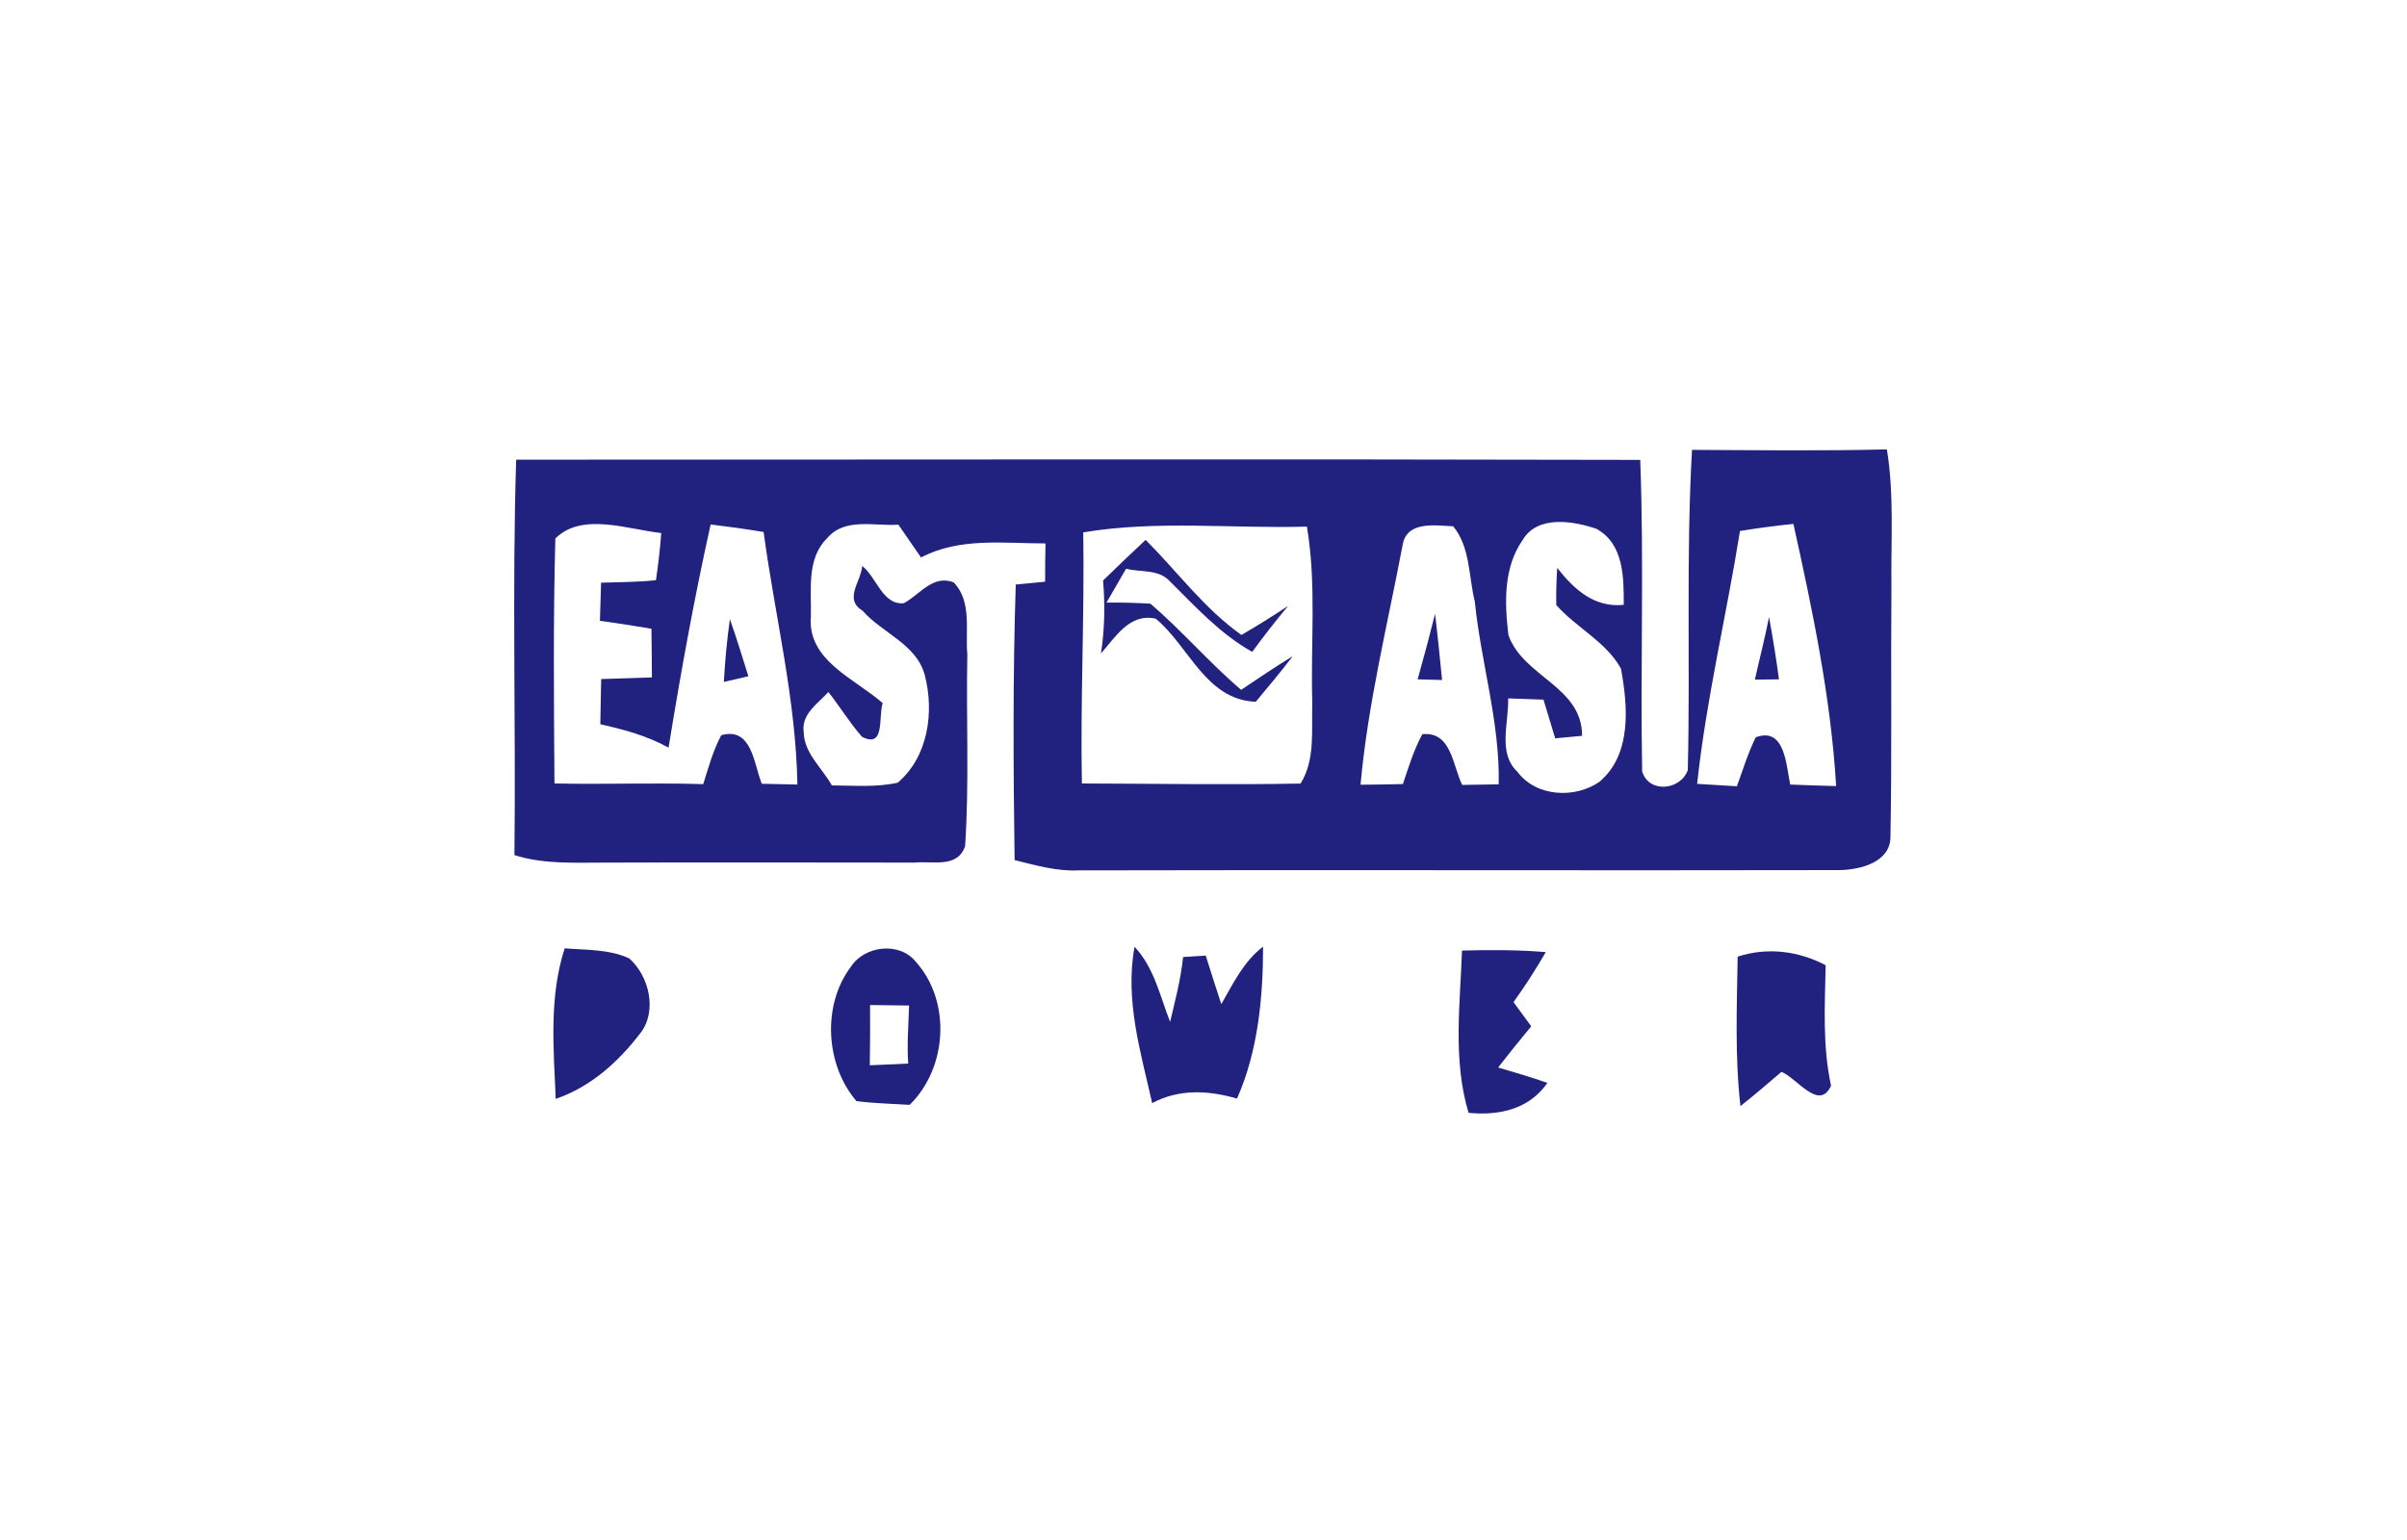 <?xml version="1.0" encoding="UTF-8" ?>
<!DOCTYPE svg PUBLIC "-//W3C//DTD SVG 1.1//EN" "http://www.w3.org/Graphics/SVG/1.1/DTD/svg11.dtd">
<svg width="250pt" height="160pt" viewBox="0 0 250 160" version="1.1" xmlns="http://www.w3.org/2000/svg">
<g id="#ffffffff">
</g>
<g id="#21217fff">
<path fill="#21217f" opacity="1.00" d=" M 175.74 46.74 C 182.48 46.77 189.23 46.86 195.98 46.69 C 196.75 51.42 196.39 56.23 196.45 61.00 C 196.38 69.65 196.51 78.30 196.35 86.94 C 196.35 89.59 193.22 90.36 191.08 90.40 C 164.71 90.46 138.33 90.36 111.96 90.43 C 109.71 90.53 107.54 89.89 105.38 89.36 C 105.25 79.82 105.19 70.27 105.50 60.73 C 106.26 60.66 107.79 60.51 108.55 60.44 C 108.55 59.11 108.56 57.78 108.59 56.46 C 104.24 56.46 99.67 55.81 95.66 57.92 C 94.88 56.78 94.09 55.65 93.31 54.51 C 90.82 54.69 87.71 53.73 85.88 55.95 C 83.75 58.06 84.29 61.34 84.22 64.06 C 83.83 68.63 88.81 70.52 91.68 73.05 C 91.21 74.45 91.97 77.80 89.53 76.55 C 88.25 75.09 87.24 73.42 86.04 71.90 C 84.93 73.13 83.19 74.18 83.48 76.11 C 83.52 78.24 85.41 79.82 86.40 81.60 C 88.68 81.61 91.00 81.82 93.24 81.32 C 96.41 78.62 97.05 73.98 96.05 70.14 C 95.18 66.90 91.62 65.78 89.58 63.44 C 87.61 62.24 89.43 60.45 89.55 58.80 C 91.04 59.95 91.67 62.90 93.88 62.67 C 95.56 61.76 96.88 59.68 99.05 60.50 C 100.98 62.51 100.24 65.48 100.47 67.99 C 100.34 74.63 100.68 81.29 100.24 87.91 C 99.45 90.23 96.89 89.43 95.02 89.62 C 84.35 89.61 73.67 89.59 63.00 89.62 C 59.80 89.61 56.52 89.83 53.43 88.84 C 53.59 75.15 53.18 61.45 53.61 47.76 C 92.53 47.76 131.45 47.68 170.36 47.78 C 170.77 58.56 170.36 69.36 170.56 80.14 C 171.25 82.47 174.57 82.10 175.30 80.01 C 175.57 68.93 175.11 57.82 175.74 46.74 M 158.14 56.12 C 156.14 58.99 156.27 62.66 156.67 65.98 C 158.20 70.34 164.34 71.31 164.32 76.45 C 163.63 76.51 162.23 76.64 161.53 76.71 C 161.13 75.36 160.71 74.03 160.31 72.69 C 159.09 72.64 157.86 72.60 156.64 72.56 C 156.73 75.08 155.52 78.23 157.61 80.19 C 159.54 82.79 163.56 83.00 166.12 81.23 C 169.50 78.38 169.08 73.38 168.36 69.47 C 166.81 66.66 163.72 65.22 161.64 62.86 C 161.62 61.57 161.65 60.29 161.74 59.00 C 163.49 61.25 165.62 63.16 168.65 62.84 C 168.65 60.00 168.67 56.52 165.81 54.94 C 163.40 54.12 159.68 53.49 158.14 56.12 M 57.68 55.95 C 57.45 64.43 57.53 72.92 57.59 81.40 C 62.74 81.51 67.89 81.31 73.04 81.47 C 73.58 79.75 74.06 77.99 74.91 76.39 C 78.09 75.48 78.29 79.35 79.12 81.43 C 80.35 81.46 81.58 81.48 82.82 81.51 C 82.67 72.65 80.49 64.01 79.31 55.27 C 77.48 54.97 75.65 54.71 73.81 54.49 C 72.10 62.17 70.70 69.92 69.44 77.68 C 67.24 76.45 64.80 75.79 62.35 75.25 C 62.38 73.69 62.41 72.12 62.44 70.55 C 64.20 70.49 65.95 70.45 67.71 70.38 C 67.70 68.69 67.69 67.00 67.66 65.32 C 65.88 65.03 64.10 64.74 62.31 64.50 C 62.35 63.17 62.39 61.85 62.43 60.54 C 64.33 60.48 66.24 60.48 68.13 60.28 C 68.37 58.65 68.56 57.02 68.68 55.38 C 65.18 55.00 60.44 53.19 57.68 55.95 M 112.51 55.31 C 112.65 64.01 112.20 72.70 112.37 81.40 C 119.94 81.42 127.52 81.55 135.08 81.41 C 136.64 78.92 136.20 75.82 136.30 73.02 C 136.11 66.92 136.76 60.76 135.74 54.71 C 128.01 54.94 120.17 54.03 112.51 55.31 M 145.70 56.53 C 144.13 64.84 142.07 73.10 141.31 81.53 C 142.77 81.52 144.24 81.50 145.71 81.46 C 146.30 79.70 146.84 77.92 147.73 76.28 C 150.76 75.97 150.87 79.54 151.87 81.55 C 152.82 81.53 154.72 81.51 155.66 81.49 C 155.80 75.06 153.82 68.86 153.18 62.50 C 152.53 59.90 152.71 56.81 150.93 54.68 C 149.11 54.60 146.17 54.10 145.70 56.53 M 180.72 55.17 C 179.32 63.94 177.22 72.60 176.27 81.44 C 177.30 81.51 179.37 81.63 180.40 81.69 C 181.03 79.98 181.55 78.23 182.36 76.60 C 185.41 75.48 185.51 79.52 185.94 81.51 C 187.53 81.58 189.12 81.63 190.71 81.67 C 190.16 72.49 188.26 63.40 186.27 54.43 C 184.41 54.63 182.56 54.86 180.72 55.17 Z" />
<path fill="#21217f" opacity="1.00" d=" M 114.57 60.31 C 116.03 58.89 117.50 57.48 118.99 56.09 C 122.29 59.40 125.09 63.24 128.94 65.97 C 130.58 65.02 132.19 64.01 133.78 62.96 C 132.49 64.51 131.25 66.10 130.06 67.73 C 126.71 65.85 124.15 63.01 121.46 60.35 C 120.32 59.12 118.43 59.47 116.96 59.09 C 116.45 59.97 115.43 61.73 114.92 62.61 C 116.44 62.59 117.96 62.63 119.48 62.72 C 122.78 65.53 125.60 68.86 128.91 71.67 C 130.68 70.48 132.45 69.29 134.27 68.17 C 133.04 69.79 131.73 71.35 130.43 72.91 C 125.23 72.72 123.51 67.14 120.04 64.28 C 117.33 63.67 115.87 66.18 114.35 67.89 C 114.74 65.38 114.78 62.84 114.57 60.31 Z" />
<path fill="#21217f" opacity="1.00" d=" M 147.24 70.58 C 147.88 68.32 148.48 66.06 149.05 63.78 C 149.33 66.07 149.55 68.36 149.78 70.65 C 149.15 70.63 147.88 70.60 147.24 70.58 Z" />
<path fill="#21217f" opacity="1.00" d=" M 183.74 64.11 C 184.13 66.25 184.48 68.41 184.77 70.58 C 184.15 70.59 182.90 70.60 182.27 70.61 C 182.75 68.44 183.31 66.29 183.74 64.11 Z" />
<path fill="#21217f" opacity="1.00" d=" M 75.81 64.33 C 76.51 66.29 77.10 68.28 77.73 70.26 C 76.88 70.45 76.03 70.65 75.18 70.85 C 75.31 68.67 75.50 66.49 75.81 64.33 Z" />
<path fill="#21217f" opacity="1.00" d=" M 58.65 98.53 C 60.90 98.71 63.25 98.61 65.35 99.57 C 67.44 101.41 68.31 105.11 66.47 107.39 C 64.20 110.36 61.31 112.94 57.72 114.17 C 57.50 108.95 57.01 103.59 58.65 98.53 Z" />
<path fill="#21217f" opacity="1.00" d=" M 88.37 100.45 C 89.78 98.26 93.39 97.81 95.09 99.89 C 98.82 104.01 98.41 110.94 94.48 114.79 C 92.63 114.67 90.78 114.64 88.95 114.40 C 85.73 110.63 85.37 104.44 88.37 100.45 M 90.37 104.42 C 90.39 106.50 90.37 108.59 90.34 110.68 C 91.67 110.62 93.00 110.56 94.33 110.50 C 94.19 108.49 94.36 106.48 94.42 104.47 C 93.07 104.46 91.71 104.44 90.37 104.42 Z" />
<path fill="#21217f" opacity="1.00" d=" M 122.88 99.43 C 123.47 99.39 124.64 99.32 125.23 99.28 C 125.76 100.97 126.30 102.65 126.85 104.33 C 128.08 102.18 129.17 99.89 131.19 98.35 C 131.18 103.68 130.66 109.22 128.48 114.14 C 125.54 113.28 122.45 113.11 119.67 114.61 C 118.47 109.29 116.82 103.88 117.84 98.37 C 119.88 100.54 120.48 103.49 121.53 106.17 C 122.06 103.94 122.65 101.72 122.88 99.43 Z" />
<path fill="#21217f" opacity="1.00" d=" M 151.85 98.76 C 154.75 98.68 157.65 98.68 160.55 98.92 C 159.52 100.71 158.40 102.44 157.20 104.12 C 157.81 104.95 158.43 105.79 159.04 106.63 C 157.87 108.04 156.72 109.47 155.60 110.91 C 157.32 111.41 159.03 111.92 160.72 112.51 C 158.79 115.27 155.71 115.92 152.53 115.62 C 150.89 110.15 151.65 104.37 151.85 98.76 Z" />
<path fill="#21217f" opacity="1.00" d=" M 180.48 99.39 C 183.58 98.39 186.75 98.79 189.62 100.28 C 189.54 104.47 189.28 108.67 190.18 112.80 C 188.95 115.49 186.65 112.02 185.03 111.36 C 183.63 112.57 182.21 113.77 180.77 114.92 C 180.18 109.76 180.40 104.57 180.48 99.39 Z" />
</g>
</svg>
